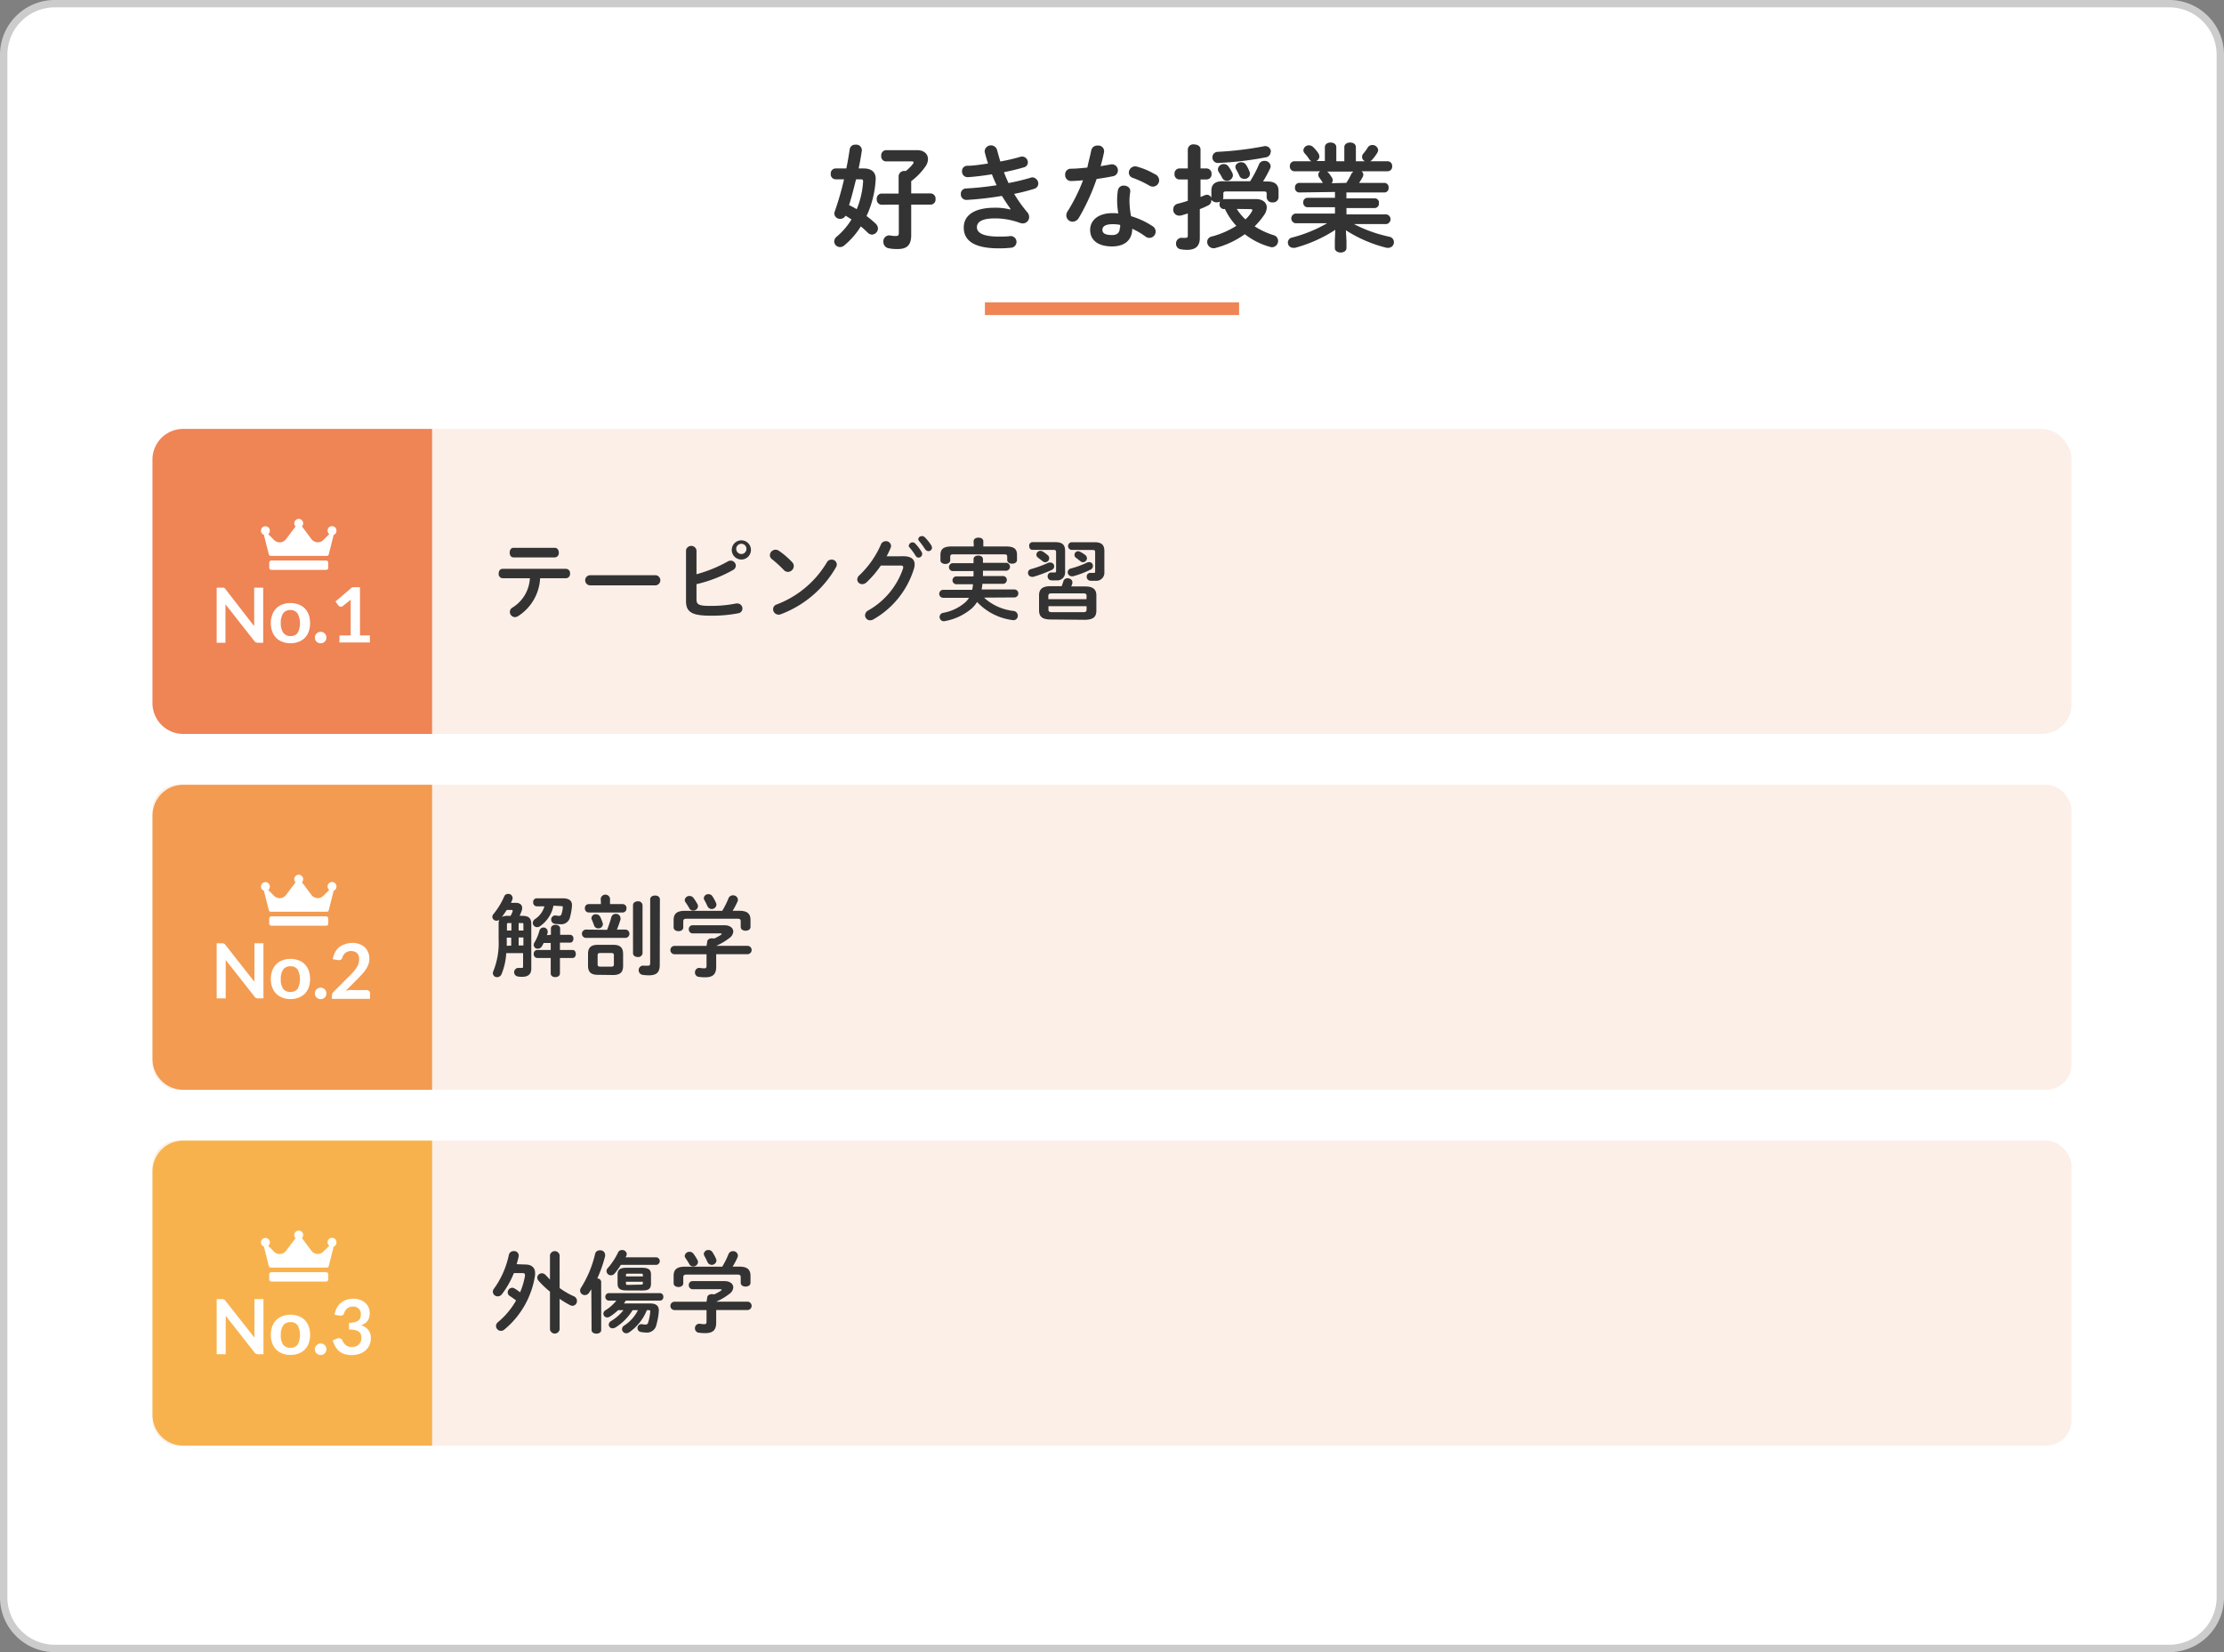 <svg xmlns="http://www.w3.org/2000/svg" viewBox="0 0 350 260"><rect x="0" y="0" width="350" height="260" fill="#808080" stroke="none"/><defs><style>.cls-1{fill:#fff;}.cls-2{fill:#ccc;}.cls-3{fill:#333;}.cls-4{fill:#ef8455;}.cls-5{fill:#fcefe8;}.cls-6{fill:#f39b51;}.cls-7{fill:#f8b24d;}</style></defs><g id="レイヤー_2" data-name="レイヤー 2"><g id="レイヤー_1-2" data-name="レイヤー 1"><rect class="cls-1" x="0.58" y="0.58" width="348.84" height="258.84" rx="8.04"/><path class="cls-2" d="M341.38,1.16a7.47,7.47,0,0,1,7.46,7.46V251.38a7.47,7.47,0,0,1-7.46,7.46H8.62a7.47,7.47,0,0,1-7.46-7.46V8.62A7.47,7.47,0,0,1,8.62,1.16H341.38m0-1.16H8.62A8.62,8.62,0,0,0,0,8.62V251.38A8.62,8.62,0,0,0,8.62,260H341.38a8.62,8.62,0,0,0,8.62-8.62V8.62A8.62,8.62,0,0,0,341.38,0Z"/><path class="cls-3" d="M135.92,26.51c1.37,0,2,.72,1.88,1.88A15.58,15.58,0,0,1,136.37,34a14.5,14.5,0,0,1,1.44,1.2,1.09,1.09,0,0,1,.36.78,1,1,0,0,1-.93.94,1,1,0,0,1-.67-.29,14,14,0,0,0-1.1-1,12.32,12.32,0,0,1-2.61,3,1,1,0,0,1-.66.25.91.91,0,0,1-.92-.9,1,1,0,0,1,.39-.73A11.18,11.18,0,0,0,134,34.54c-.31-.21-.61-.41-.94-.59a.91.91,0,0,1-.83.49.89.89,0,0,1-.93-.8,1.11,1.11,0,0,1,.05-.3,48,48,0,0,0,1.48-5.12h-1.33a.78.78,0,0,1-.76-.86.77.77,0,0,1,.74-.85h1.71c.21-1,.38-2,.54-3.06a.84.84,0,0,1,.9-.68.88.88,0,0,1,1,.95c-.14.92-.3,1.86-.5,2.79Zm-1.2,1.71c-.34,1.36-.67,2.72-1.1,4.06.41.19.81.41,1.21.64a13.73,13.73,0,0,0,1-4.32c0-.3-.07-.38-.38-.38Zm4,4a.8.8,0,0,1-.74-.88.79.79,0,0,1,.74-.88h2.7V27.7a.87.87,0,0,1,1-.79h.13a6,6,0,0,0,1.13-1.13.45.45,0,0,0,.09-.24c0-.09-.1-.14-.28-.14h-4.07a.78.78,0,0,1-.74-.87.81.81,0,0,1,.74-.9h4.91c1.08,0,1.71.6,1.71,1.41a2,2,0,0,1-.38,1.13,10,10,0,0,1-2.26,2.34v1.93h3.07a.8.8,0,0,1,.76.88.79.79,0,0,1-.76.88H143.4V37c0,1.63-.72,2.19-2.13,2.19a6.48,6.48,0,0,1-1.42-.12,1,1,0,0,1-.83-1,.93.93,0,0,1,1.15-1,4.36,4.36,0,0,0,.81.07c.35,0,.47-.11.47-.45V32.2Z"/><path class="cls-3" d="M159,32.83c-.4-.55-.86-1.26-1.33-2a50.84,50.84,0,0,1-5.53.63.87.87,0,0,1-.93-.92.83.83,0,0,1,.82-.88,47,47,0,0,0,4.81-.51c-.27-.57-.52-1.15-.74-1.72-1.33.21-2.64.38-3.78.45a.87.87,0,0,1-.92-.92.81.81,0,0,1,.78-.87c1,0,2.14-.18,3.31-.36-.2-.61-.38-1.22-.52-1.81a1.09,1.09,0,0,1,0-.24,1,1,0,0,1,1.93-.12c.16.61.34,1.24.52,1.85a28.47,28.47,0,0,0,3.12-.72.86.86,0,0,1,.32-.05.91.91,0,0,1,.9.91.79.79,0,0,1-.61.78c-.9.27-2,.54-3.15.77.21.58.46,1.15.72,1.71a35.55,35.55,0,0,0,3.47-.84.83.83,0,0,1,.29-.06,1,1,0,0,1,.92,1,.86.86,0,0,1-.67.81,27.89,27.89,0,0,1-3.13.79,22.44,22.44,0,0,0,2.09,2.92,1.07,1.07,0,0,1,.27.73,1,1,0,0,1-1,1,1.62,1.62,0,0,1-.47-.09,11.28,11.28,0,0,0-3.91-.7c-2.21,0-2.84.64-2.84,1.4s.77,1.46,3.4,1.46c.74,0,1.24,0,1.78-.07a.92.92,0,1,1,.16,1.83,16.8,16.8,0,0,1-1.92.09c-3.8,0-5.49-1.18-5.49-3.27,0-1.86,1.55-3.12,4.89-3.12a9.18,9.18,0,0,1,2.45.29Z"/><path class="cls-3" d="M171.73,23.69a.94.94,0,0,1,1-.78.9.9,0,0,1,1,1.12c-.14.68-.32,1.4-.52,2.12l1.58-.27a.94.94,0,0,1,1.14.94.93.93,0,0,1-.81.92c-.78.16-1.66.3-2.54.43a33.65,33.65,0,0,1-2.77,6.07,1.2,1.2,0,0,1-1,.65,1,1,0,0,1-1-1,1.08,1.08,0,0,1,.2-.63,27.19,27.19,0,0,0,2.43-4.89c-.67.07-1.32.1-1.87.12a.92.92,0,0,1-.94-1,.88.88,0,0,1,.86-.94c.82,0,1.72-.09,2.63-.18C171.29,25.51,171.55,24.59,171.73,23.69ZM175,38.78c-2.14,0-3.44-.94-3.44-2.61,0-1.45,1.22-2.63,3.53-2.63a7.18,7.18,0,0,1,.9.05,12.58,12.58,0,0,1-.18-1.91,9.74,9.74,0,0,1,.12-1.74.89.89,0,0,1,.94-.73c.54,0,1.08.35,1,1a8.25,8.25,0,0,0-.12,1.47,13.33,13.33,0,0,0,.25,2.34,12.79,12.79,0,0,1,3.38,1.57,1,1,0,0,1,.49.85,1,1,0,0,1-1,1,1.11,1.11,0,0,1-.61-.22A11.07,11.07,0,0,0,178.19,36C178.15,38.06,176.68,38.78,175,38.78Zm1.28-2.94a3.31,3.31,0,0,0,0-.45,6.65,6.65,0,0,0-1.14-.11c-1.26,0-1.65.4-1.65.89s.36.82,1.53.82C175.78,37,176.23,36.63,176.23,35.84Zm5.54-8.41a1.11,1.11,0,0,1,.6.94,1,1,0,0,1-1,1,1.12,1.12,0,0,1-.54-.16A16.22,16.22,0,0,0,178.3,28a.88.88,0,0,1-.65-.82,1,1,0,0,1,1-1,1.16,1.16,0,0,1,.34.06A11.43,11.43,0,0,1,181.77,27.43Z"/><path class="cls-3" d="M192.61,32.91a.73.73,0,0,1-.69-.8,1,1,0,0,1,.09-.39,1.07,1.07,0,0,1-.54.12,1,1,0,0,1-.84-.41.61.61,0,0,1,0,.14.81.81,0,0,1-.46.74,13.79,13.79,0,0,1-1.35.6v4.55c0,1.23-.63,1.86-2,1.86a6.37,6.37,0,0,1-1-.09.85.85,0,0,1-.74-.89.88.88,0,0,1,1-.91,2.63,2.63,0,0,0,.49,0c.27,0,.36-.09.36-.38V33.59c-.4.13-.78.25-1.14.34a1.26,1.26,0,0,1-.27,0,.92.92,0,0,1-.88-1,.88.88,0,0,1,.68-.86c.51-.13,1.07-.29,1.61-.47V28.24h-1.37a.78.78,0,0,1-.72-.86.79.79,0,0,1,.72-.87h1.37v-3a.85.85,0,0,1,1-.78c.49,0,1,.26,1,.78v3h1a.79.79,0,0,1,.73.87.78.78,0,0,1-.73.86h-1V31l.66-.27a.79.79,0,0,1,.34-.08.78.78,0,0,1,.71.47V30c0-.92.5-1.48,1.78-1.48h4.32a17.4,17.4,0,0,0,1.4-2.68.88.88,0,0,1,.83-.52.92.92,0,0,1,1,.83.84.84,0,0,1-.11.41,20.81,20.81,0,0,1-1.09,2h.66c1.35,0,1.78.6,1.78,1.5v1a.84.84,0,0,1-.93.79.85.85,0,0,1-.94-.79v-.54c0-.34-.09-.39-.5-.39h-5.82c-.41,0-.5.05-.5.39v.54a.67.67,0,0,1-.07.33.54.54,0,0,1,.27-.06h4.91c1.1,0,1.73.56,1.73,1.33a2.21,2.21,0,0,1-.41,1.16,12.24,12.24,0,0,1-1.5,1.8A12.41,12.41,0,0,0,200.4,37a.94.94,0,0,1,.74.91,1,1,0,0,1-.93,1,.87.87,0,0,1-.31-.05,11.44,11.44,0,0,1-4-2,14.09,14.09,0,0,1-4.75,2.2,1.27,1.27,0,0,1-.26,0,1,1,0,0,1-.91-1,.86.86,0,0,1,.73-.84,13.89,13.89,0,0,0,3.86-1.68,10.06,10.06,0,0,1-1.8-2.66Zm7.36-9a.87.87,0,0,1-.76.85,51.21,51.21,0,0,1-7.41.88.87.87,0,0,1-1-.88.86.86,0,0,1,.87-.87,51.51,51.51,0,0,0,7.18-.86A.89.89,0,0,1,200,23.94Zm-8.3,2.7a.9.9,0,0,1,.94-.79.88.88,0,0,1,.73.39,7.74,7.74,0,0,1,.6,1,1.21,1.21,0,0,1,.09.39.92.92,0,0,1-.94.85.83.83,0,0,1-.77-.5,8.9,8.9,0,0,0-.51-.87A.71.71,0,0,1,191.67,26.64Zm2.75-.36c0-.41.46-.72.91-.72a.92.92,0,0,1,.77.41,5.37,5.37,0,0,1,.54,1.07.81.81,0,0,1-.85,1.13.77.77,0,0,1-.75-.49,8.81,8.81,0,0,0-.51-1A.79.79,0,0,1,194.42,26.28Zm.22,6.63A8.14,8.14,0,0,0,196,34.53,5.36,5.36,0,0,0,197,33.3a.56.56,0,0,0,.09-.21c0-.13-.11-.18-.33-.18Z"/><path class="cls-3" d="M204.45,30.29a.68.68,0,0,1-.65-.75.69.69,0,0,1,.65-.76h3.71l0-.05c-.18-.27-.34-.52-.52-.76a.73.73,0,0,1-.18-.47.66.66,0,0,1,.32-.55h-4.12a.73.73,0,0,1-.67-.8.72.72,0,0,1,.67-.77h2.74A.94.94,0,0,1,206,25a6.6,6.6,0,0,0-.69-.88.74.74,0,0,1-.19-.47.85.85,0,0,1,.88-.78.94.94,0,0,1,.67.29,5.35,5.35,0,0,1,.75.88,1.08,1.08,0,0,1,.22.6.82.82,0,0,1-.49.7h1.35V23.17c0-.51.45-.74.9-.74s.9.23.9.74v2.21h1.26V23.17c0-.51.45-.74.92-.74s.9.23.9.74v2.21h1.44a.77.77,0,0,1-.47-.68.84.84,0,0,1,.2-.53,6.13,6.13,0,0,0,.67-.91.85.85,0,0,1,.75-.44.9.9,0,0,1,.92.8.93.93,0,0,1-.14.43,7.13,7.13,0,0,1-.83,1.11,1,1,0,0,1-.29.22h2.77a.71.71,0,0,1,.69.77.72.72,0,0,1-.69.8h-4.15a.63.63,0,0,1,.3.54.72.72,0,0,1-.11.38,9.52,9.52,0,0,1-.55.91h4a.68.68,0,0,1,.64.76.67.67,0,0,1-.64.75h-6v.92h4.47A.66.66,0,0,1,217,32a.67.67,0,0,1-.63.74h-4.47v1h6.29a.77.77,0,0,1,0,1.52h-5.12a21.93,21.93,0,0,0,5.6,2,.88.88,0,0,1-.14,1.74l-.3,0a21.19,21.19,0,0,1-6.42-2.76l.09,1.71v1.08c0,.47-.45.71-.91.71s-.92-.24-.92-.71V37.8l.07-1.63A22,22,0,0,1,203.8,39a1.67,1.67,0,0,1-.29,0,.82.82,0,0,1-.83-.83.8.8,0,0,1,.67-.79,22,22,0,0,0,5.51-2.25h-5a.77.77,0,0,1,0-1.52h6.23v-1h-4.36a.68.68,0,0,1-.63-.74.67.67,0,0,1,.63-.74h4.36v-.92Zm7.42-1.51a10.2,10.2,0,0,0,.81-1.44A1.07,1.07,0,0,1,213,27h-4.16a.62.62,0,0,1,.18.14,6.27,6.27,0,0,1,.6.83.76.76,0,0,1,.12.41.67.67,0,0,1-.18.45Z"/><rect class="cls-4" x="155" y="47.58" width="40" height="2"/><rect class="cls-5" x="24" y="67.5" width="302" height="48" rx="4.62"/><path class="cls-3" d="M85,91A7.5,7.5,0,0,1,81.47,97a1,1,0,0,1-.44.12.82.82,0,0,1-.79-.82.78.78,0,0,1,.42-.69A5.77,5.77,0,0,0,83.39,91h-4.3a.66.66,0,0,1-.61-.74c0-.38.2-.74.61-.74h10a.66.66,0,0,1,.62.74.67.67,0,0,1-.62.74Zm2.33-4.79c.4,0,.61.38.61.76a.67.67,0,0,1-.61.75H80.81c-.41,0-.6-.37-.6-.75s.19-.76.6-.76Z"/><path class="cls-3" d="M103.12,90.52a.8.8,0,0,1,0,1.6H92.89a.8.8,0,0,1,0-1.6Z"/><path class="cls-3" d="M109.61,90.37a21.46,21.46,0,0,0,4.9-2,.91.91,0,0,1,.48-.14.81.81,0,0,1,.81.8.8.8,0,0,1-.45.68,21.63,21.63,0,0,1-5.74,2.22v2.42c0,.8.43,1,2.11,1a19.72,19.72,0,0,0,4.12-.38,1.52,1.52,0,0,1,.21,0,.79.79,0,0,1,.79.8.75.75,0,0,1-.65.74,21.59,21.59,0,0,1-4.38.38c-2.92,0-3.85-.56-3.85-2.3v-8a.84.84,0,0,1,1.65,0Zm8.56-4a1.51,1.51,0,1,1-3,0,1.51,1.51,0,0,1,3,0Zm-.7,0a.79.79,0,0,0-.8-.79.8.8,0,0,0-.81.79.82.82,0,0,0,.81.82A.81.81,0,0,0,117.47,86.33Z"/><path class="cls-3" d="M124.67,88.48a.82.82,0,0,1,.25.6A.94.94,0,0,1,124,90a.86.86,0,0,1-.63-.28A20.51,20.51,0,0,0,121.49,88a.77.77,0,0,1-.33-.63.9.9,0,0,1,.89-.86,1,1,0,0,1,.56.19A12.23,12.23,0,0,1,124.67,88.48Zm6.17-.41a.78.78,0,0,1,.71,1.22,16.81,16.81,0,0,1-8.66,7.37,1.09,1.09,0,0,1-.37.07.86.86,0,0,1-.85-.86.77.77,0,0,1,.55-.74,15.6,15.6,0,0,0,7.9-6.62A.81.81,0,0,1,130.84,88.07Z"/><path class="cls-3" d="M142.19,87.54c1.16,0,1.75.45,1.75,1.29a2.36,2.36,0,0,1-.13.74,13.82,13.82,0,0,1-6.41,7.93,1.09,1.09,0,0,1-.46.12.79.79,0,0,1-.8-.79.89.89,0,0,1,.49-.76,12,12,0,0,0,5.5-6.65.51.51,0,0,0,0-.2c0-.15-.11-.22-.37-.22l-3.14,0a15.58,15.58,0,0,1-2.28,2.67,1,1,0,0,1-.65.26.76.76,0,0,1-.78-.74.94.94,0,0,1,.35-.67,14.85,14.85,0,0,0,3.37-4.82.82.82,0,0,1,.77-.53.79.79,0,0,1,.83.74,1,1,0,0,1-.07.32,14.31,14.31,0,0,1-.63,1.32Zm.84-1.68a.58.58,0,0,1,1-.32,7,7,0,0,1,1,1.31.63.63,0,0,1,.1.34.58.58,0,0,1-.58.56.53.53,0,0,1-.47-.31,10,10,0,0,0-.93-1.27A.49.49,0,0,1,143,85.86Zm1.48-1a.55.55,0,0,1,.58-.49.64.64,0,0,1,.46.19,7.45,7.45,0,0,1,1,1.25.79.79,0,0,1,.12.38.54.54,0,0,1-.56.54.64.64,0,0,1-.52-.3,14.68,14.68,0,0,0-.92-1.26A.52.52,0,0,1,144.51,84.88Z"/><path class="cls-3" d="M154.86,94.05a8.19,8.19,0,0,0,4.61,2.09.76.76,0,0,1,.71.76.69.69,0,0,1-.85.68,9.23,9.23,0,0,1-5.56-2.84,5.08,5.08,0,0,1-.83,1,8.93,8.93,0,0,1-4.23,2,.66.66,0,0,1-.84-.65.66.66,0,0,1,.59-.65,7.18,7.18,0,0,0,3.47-1.67,3.38,3.38,0,0,0,.57-.69h-4.06a.63.63,0,0,1,0-1.26H153a8.89,8.89,0,0,0,.13-.88h-2.69a.62.62,0,0,1,0-1.23h2.77c0-.28,0-.56,0-.84h-3.35a.63.63,0,0,1,0-1.24h3.35V88c0-.39.37-.57.74-.57s.74.18.74.57v.57h3.74a.63.63,0,0,1,0,1.24h-3.74c0,.28,0,.56,0,.84h3.22a.62.62,0,0,1,0,1.23h-3.31c0,.29-.07.59-.11.88h5.14a.63.63,0,0,1,0,1.26Zm-1.64-8.86c0-.4.38-.58.77-.58s.76.18.76.58V86h3.6c1.27,0,1.7.42,1.7,1.32v.81c0,.38-.37.58-.77.58s-.77-.2-.77-.58v-.53c0-.25-.11-.36-.44-.36H150c-.35,0-.46.11-.46.36v.58c0,.37-.38.57-.77.57s-.77-.2-.77-.57v-.83c0-.9.44-1.35,1.72-1.35h3.53Z"/><path class="cls-3" d="M165.33,88.53a.58.58,0,0,1,.57.59.6.6,0,0,1-.36.56,21.47,21.47,0,0,1-2.93,1.1.75.75,0,0,1-.21,0,.63.63,0,0,1-.62-.64.59.59,0,0,1,.48-.58,19.17,19.17,0,0,0,2.73-1A.94.94,0,0,1,165.33,88.53Zm-2.85-2c-.35,0-.51-.3-.51-.61a.53.53,0,0,1,.51-.6h3.58c1.15,0,1.56.42,1.56,1.41V90a1.24,1.24,0,0,1-1.41,1.33,5.69,5.69,0,0,1-.77,0,.61.61,0,0,1-.57-.62.58.58,0,0,1,.64-.62,2.67,2.67,0,0,0,.42,0c.2,0,.27,0,.27-.26V86.89c0-.25-.09-.35-.38-.35Zm2.39.82a.63.63,0,0,1-.37,1.13.6.6,0,0,1-.39-.14l-.76-.59a.57.57,0,0,1-.25-.46.63.63,0,0,1,.65-.6.72.72,0,0,1,.35.1A5.8,5.8,0,0,1,164.87,87.36Zm.46,10.14c-1.25,0-1.81-.42-1.81-1.44V93.69c0-1,.56-1.44,1.81-1.44h1.75c.1-.27.2-.54.28-.82A.67.67,0,0,1,168,91c.38,0,.76.24.76.6a.46.46,0,0,1,0,.2c-.06.18-.11.33-.17.49h2.15c1.24,0,1.8.42,1.8,1.44v2.37c0,1.19-.75,1.41-1.8,1.44ZM171,93.8c0-.31-.11-.42-.56-.42h-4.9c-.45,0-.56.11-.56.42v.49h6Zm-.56,2.54c.45,0,.56-.12.56-.42V95.4h-6v.52c0,.39.22.4.56.42Zm1-7.88a.58.58,0,0,1,.56.61.61.61,0,0,1-.35.56,15.27,15.27,0,0,1-2.78,1.06.76.76,0,0,1-.21,0,.64.64,0,0,1-.63-.65.62.62,0,0,1,.51-.58,14.33,14.33,0,0,0,2.56-.94A.82.82,0,0,1,171.44,88.46Zm-2.82-1.92a.61.61,0,0,1,0-1.21h3.61c1.15,0,1.57.42,1.57,1.41v3.32a1.26,1.26,0,0,1-1.44,1.33,5.69,5.69,0,0,1-.77,0,.61.61,0,0,1-.57-.62.57.57,0,0,1,.64-.61l.43,0c.19,0,.26,0,.26-.26v-3c0-.25-.09-.35-.38-.35Zm2.17.8a.7.7,0,0,1,.27.51.65.65,0,0,1-.63.63.58.58,0,0,1-.38-.14c-.28-.23-.53-.42-.76-.59a.57.57,0,0,1,.37-1,.72.72,0,0,1,.35.1A5,5,0,0,1,170.79,87.34Z"/><rect class="cls-5" x="24" y="123.5" width="302" height="48" rx="3.96"/><path class="cls-3" d="M82.2,144.13c1,0,1.41.36,1.41,1.3v7c0,.91-.53,1.29-1.39,1.29a3.68,3.68,0,0,1-.79-.06.68.68,0,0,1,.14-1.34,3.15,3.15,0,0,0,.53,0c.15,0,.22,0,.22-.24V150H79.67a10.14,10.14,0,0,1-.74,3.3.76.76,0,0,1-.68.48.65.65,0,0,1-.69-.62.88.88,0,0,1,.08-.33,11.88,11.88,0,0,0,.83-5v-2.42a1.6,1.6,0,0,1,.11-.66.73.73,0,0,1-.43.14.64.64,0,0,1-.67-.59.7.7,0,0,1,.21-.49,11.43,11.43,0,0,0,1.66-2.74.62.62,0,0,1,.61-.39.64.64,0,0,1,.7.57.74.74,0,0,1,0,.24c-.07.19-.16.39-.25.59h.77c.72,0,1,.39,1,.84a1,1,0,0,1-.06.33,4.87,4.87,0,0,1-.35.86Zm-1.85,0a4.16,4.16,0,0,0,.33-.73c0-.14,0-.2-.19-.2h-.74c-.24.38-.5.75-.76,1.1a2,2,0,0,1,.9-.17Zm.1,4.69v-1.26h-.7V148c0,.28,0,.56,0,.84ZM80,145.26c-.18,0-.22.06-.22.27v.91h.7v-1.18Zm2.37.27c0-.21,0-.27-.23-.27h-.52v1.18h.75Zm0,2h-.75v1.26h.75Zm4.73-5A5.15,5.15,0,0,1,85,145.75a.78.78,0,0,1-.47.16.67.67,0,0,1-.68-.66.75.75,0,0,1,.36-.62,3.56,3.56,0,0,0,1.47-2H84.45a.58.58,0,0,1-.54-.63.56.56,0,0,1,.54-.63h4.12c1.09,0,1.5.46,1.44,1.21a8.66,8.66,0,0,1-.29,1.69,1.41,1.41,0,0,1-1.6,1.17,5.59,5.59,0,0,1-.77-.05.67.67,0,0,1-.61-.68.64.64,0,0,1,.77-.63,3.77,3.77,0,0,0,.47.05.35.35,0,0,0,.38-.28,4.13,4.13,0,0,0,.21-1c0-.22,0-.26-.39-.26Zm-.4,4.58v-1c0-.37.36-.57.72-.57s.73.2.73.57v1h1.59a.55.55,0,0,1,.5.61c0,.31-.17.62-.5.62H88.12v1.16h2c.33,0,.5.31.5.63s-.17.63-.5.63h-2v2.44c0,.38-.36.57-.73.57s-.72-.19-.72-.57v-2.44H84.52a.58.58,0,0,1-.52-.63.57.57,0,0,1,.52-.63h2.15V148.4H85.56a4.67,4.67,0,0,1-.27.5.74.74,0,0,1-.66.4.61.61,0,0,1-.64-.58.8.8,0,0,1,.14-.43,7.35,7.35,0,0,0,.77-1.85.66.66,0,0,1,1.29.11,1,1,0,0,1,0,.17c0,.15-.08.29-.13.45Z"/><path class="cls-3" d="M95.54,146.33a18.64,18.64,0,0,0,.67-2,.69.69,0,0,1,.69-.51.7.7,0,0,1,.75.67.53.53,0,0,1,0,.21,13.46,13.46,0,0,1-.57,1.59h1.4a.66.66,0,0,1,0,1.31H92.16a.66.66,0,0,1,0-1.31Zm-1-4.92a.74.74,0,0,1,1.46,0v.87h2a.6.6,0,0,1,.59.66.61.61,0,0,1-.59.66H92.64a.61.61,0,0,1-.59-.66.6.6,0,0,1,.59-.66h1.93Zm-.46,12c-1.08,0-1.54-.44-1.54-1.44v-1.84c0-1,.46-1.44,1.54-1.44h2.44c1.07,0,1.54.43,1.54,1.44V152c0,1.07-.52,1.42-1.54,1.44Zm-1-8.94a.65.65,0,0,1,.7-.59.75.75,0,0,1,.7.45,7.18,7.18,0,0,1,.35.87.92.92,0,0,1,.05.25.69.69,0,0,1-.73.65.66.66,0,0,1-.65-.45c-.11-.29-.22-.6-.36-.91A.7.7,0,0,1,93.07,144.49Zm3.13,7.65c.32,0,.4-.11.4-.36v-1.42c0-.25-.08-.36-.4-.36H94.46c-.32,0-.41.11-.41.36v1.42c0,.29.14.35.41.36Zm3.41-9.67c0-.4.38-.61.76-.61a.67.67,0,0,1,.74.61V150a.67.67,0,0,1-.74.61c-.38,0-.76-.21-.76-.61Zm4.21,9.39c0,1.16-.47,1.65-1.73,1.65a6.59,6.59,0,0,1-1-.08.74.74,0,0,1-.59-.72.7.7,0,0,1,.81-.72,5.25,5.25,0,0,0,.66,0c.19,0,.34,0,.34-.43v-10c0-.42.38-.61.77-.61s.76.19.76.61Z"/><path class="cls-3" d="M111.29,148.26c0-.41.38-.6.76-.6a1,1,0,0,1,.33.05,8.53,8.53,0,0,0,1.05-.57c.09-.07.14-.13.14-.17s-.08-.08-.22-.08H109a.61.61,0,0,1-.6-.65.59.59,0,0,1,.6-.63h5c.92,0,1.4.46,1.4,1a1.36,1.36,0,0,1-.6,1,9.75,9.75,0,0,1-2.09,1.24v0h5a.66.66,0,0,1,0,1.31h-5v2c0,1.19-.55,1.64-1.75,1.64a7.4,7.4,0,0,1-1-.07.67.67,0,0,1-.59-.68.69.69,0,0,1,.82-.72,4.11,4.11,0,0,0,.63.06c.29,0,.37-.1.37-.42v-1.8h-5.11a.66.66,0,0,1,0-1.31h5.11Zm2.37-4.92a13.68,13.68,0,0,0,1-2,.72.72,0,0,1,.68-.44.74.74,0,0,1,.79.68.73.73,0,0,1-.07.31,11.5,11.5,0,0,1-.76,1.44h1c1.3,0,1.81.45,1.81,1.46v1.08c0,.41-.38.6-.77.6s-.77-.19-.77-.6v-.83c0-.36-.1-.46-.58-.46h-7.87c-.47,0-.59.1-.59.46v.9c0,.41-.37.6-.75.6s-.77-.19-.77-.6V144.8c0-1,.5-1.46,1.79-1.46Zm-3.9-1.05a.71.71,0,0,1,.09.33.74.74,0,0,1-.76.68.68.68,0,0,1-.64-.42c-.13-.22-.35-.59-.58-.91a.55.55,0,0,1-.11-.34.73.73,0,0,1,.77-.63.76.76,0,0,1,.6.3A8.21,8.21,0,0,1,109.76,142.29Zm2.92-.21a.84.84,0,0,1,.07.32.74.74,0,0,1-1.41.22,10.3,10.3,0,0,0-.47-.94.74.74,0,0,1-.11-.35.69.69,0,0,1,.74-.61.71.71,0,0,1,.63.35A7.68,7.68,0,0,1,112.68,142.08Z"/><rect class="cls-5" x="24" y="179.5" width="302" height="48" rx="3.96"/><path class="cls-3" d="M82.69,199c1,0,1.52.53,1.52,1.33,0,.1,0,.2,0,.3a13.71,13.71,0,0,1-4.84,8.61.84.84,0,0,1-.53.2.78.78,0,0,1-.78-.76.81.81,0,0,1,.33-.63,12.28,12.28,0,0,0,2.83-3.39,10.63,10.63,0,0,0-1-.71.66.66,0,0,1-.32-.56.73.73,0,0,1,.7-.73.6.6,0,0,1,.36.1,7.91,7.91,0,0,1,.89.61,11.89,11.89,0,0,0,.77-2.59c0-.35-.06-.43-.45-.43h-1.3A13.93,13.93,0,0,1,79,203.66a.83.83,0,0,1-.67.35.76.76,0,0,1-.77-.7.82.82,0,0,1,.19-.52,14,14,0,0,0,2.33-5.3.76.76,0,0,1,.78-.6.71.71,0,0,1,.76.86c-.08.39-.2.79-.31,1.2Zm5.38,3.7A12,12,0,0,0,90.31,204a.79.79,0,0,1,.49.73.74.74,0,0,1-.7.77.83.83,0,0,1-.38-.1,15.34,15.34,0,0,1-1.65-1v4.82a.77.77,0,0,1-1.52,0v-5.95a14.6,14.6,0,0,1-1.79-1.71.8.8,0,0,1-.21-.49.72.72,0,0,1,.73-.69.87.87,0,0,1,.64.33l.63.66v-3.83a.77.77,0,0,1,1.52,0Z"/><path class="cls-3" d="M93.06,202.9c-.11.18-.23.35-.34.52a.79.79,0,0,1-.68.39.73.73,0,0,1-.75-.7.93.93,0,0,1,.17-.49,17.15,17.15,0,0,0,2.2-5.32.72.72,0,0,1,.76-.53.73.73,0,0,1,.81.7.76.76,0,0,1,0,.21A20.5,20.5,0,0,1,94,201.19c.32,0,.61.23.61.56v7.57c0,.38-.38.56-.75.56s-.76-.18-.76-.56Zm8.74,3.28a7.76,7.76,0,0,1-2.75,3.47.88.88,0,0,1-.49.17.67.67,0,0,1-.67-.66.7.7,0,0,1,.37-.57,6.12,6.12,0,0,0,2.14-2.41h-.84a8.33,8.33,0,0,1-2.69,2.72,1,1,0,0,1-.46.14.59.59,0,0,1-.61-.58.69.69,0,0,1,.38-.57,7.26,7.26,0,0,0,1.94-1.71h-.84a8.26,8.26,0,0,1-1.28,1,.83.83,0,0,1-.43.15.6.6,0,0,1-.61-.59.65.65,0,0,1,.33-.54A6.82,6.82,0,0,0,97,204.68H95.75a.6.6,0,0,1,0-1.18h8.14a.54.54,0,0,1,.5.59.53.53,0,0,1-.5.59h-5.4c-.09.15-.21.31-.3.45h4.13c1,0,1.41.43,1.36,1.22a10.49,10.49,0,0,1-.37,2.1,1.52,1.52,0,0,1-1.71,1.25,3.81,3.81,0,0,1-.74-.08.62.62,0,0,1,.17-1.23,3.65,3.65,0,0,0,.53.06.4.4,0,0,0,.44-.31,8,8,0,0,0,.33-1.71c0-.2,0-.25-.25-.25Zm1.54-8.31a.6.6,0,0,1,0,1.18H97.71a11.78,11.78,0,0,1-1,1.39.77.77,0,0,1-.56.26.69.69,0,0,1-.7-.66.68.68,0,0,1,.19-.47,10.43,10.43,0,0,0,1.62-2.45.65.65,0,0,1,.63-.4.71.71,0,0,1,.75.63.72.72,0,0,1-.07.27l-.12.25Zm-4.71,5.21c-1.06,0-1.44-.29-1.44-1.09V200.6c0-.79.38-1.09,1.44-1.09H101c1.07,0,1.45.3,1.45,1.09V202c0,1-.61,1.08-1.45,1.09Zm2.54-2.43c0-.16-.06-.21-.24-.21H98.75c-.19,0-.24.05-.24.21v.22h2.66Zm-.24,1.51c.18,0,.24-.06.24-.21v-.24H98.51V202c0,.17.08.21.24.21Z"/><path class="cls-3" d="M111.29,204.26c0-.41.38-.6.76-.6a1,1,0,0,1,.33.05,8.53,8.53,0,0,0,1.05-.57c.09-.07.14-.13.14-.17s-.08-.08-.22-.08H109a.61.61,0,0,1-.6-.65.59.59,0,0,1,.6-.63h5c.92,0,1.4.46,1.4,1a1.36,1.36,0,0,1-.6,1,9.75,9.75,0,0,1-2.09,1.24v0h5a.66.66,0,0,1,0,1.31h-5v2c0,1.19-.55,1.64-1.75,1.64a7.4,7.4,0,0,1-1-.07.67.67,0,0,1-.59-.68.69.69,0,0,1,.82-.72,4.11,4.11,0,0,0,.63.06c.29,0,.37-.1.37-.42v-1.8h-5.11a.66.66,0,0,1,0-1.31h5.11Zm2.37-4.92a13.68,13.68,0,0,0,1-2,.72.72,0,0,1,.68-.44.74.74,0,0,1,.79.68.73.73,0,0,1-.07.31,11.5,11.5,0,0,1-.76,1.44h1c1.3,0,1.81.45,1.81,1.46v1.08c0,.41-.38.6-.77.6s-.77-.19-.77-.6v-.83c0-.36-.1-.46-.58-.46h-7.87c-.47,0-.59.1-.59.46v.9c0,.41-.37.6-.75.6s-.77-.19-.77-.6V200.8c0-1,.5-1.46,1.79-1.46Zm-3.9-1.05a.71.71,0,0,1,.09.33.74.74,0,0,1-.76.68.68.68,0,0,1-.64-.42c-.13-.22-.35-.59-.58-.91a.55.55,0,0,1-.11-.34.73.73,0,0,1,.77-.63.76.76,0,0,1,.6.3A8.21,8.21,0,0,1,109.76,198.29Zm2.92-.21a.84.84,0,0,1,.07.32.74.74,0,0,1-1.41.22,10.3,10.3,0,0,0-.47-.94.74.74,0,0,1-.11-.35.69.69,0,0,1,.74-.61.71.71,0,0,1,.63.35A7.68,7.68,0,0,1,112.68,198.08Z"/><path class="cls-4" d="M28.84,67.5H68a0,0,0,0,1,0,0v48a0,0,0,0,1,0,0H28.84A4.84,4.84,0,0,1,24,110.66V72.34A4.84,4.84,0,0,1,28.84,67.5Z"/><path class="cls-1" d="M52.48,84.2a.28.28,0,0,1,0,.09l-.74,2.94a.31.31,0,0,1-.32.25l-4.4,0h-4.4a.32.32,0,0,1-.32-.25l-.74-2.94a.41.41,0,0,1,0-.11.69.69,0,0,1-.49-.66.7.7,0,0,1,1.4,0,.7.7,0,0,1-.26.54l.92.92a1.26,1.26,0,0,0,.88.37,1.27,1.27,0,0,0,1-.5l1.51-2a.67.67,0,0,1-.21-.49.7.7,0,1,1,1.4,0,.67.67,0,0,1-.19.48h0l1.49,2a1.27,1.27,0,0,0,1,.5,1.22,1.22,0,0,0,.88-.37l.93-.92a.7.7,0,1,1,1.13-.54A.71.71,0,0,1,52.48,84.2Zm-.82,4.35a.34.34,0,0,0-.33-.34H42.71a.34.34,0,0,0-.34.34v.8a.34.34,0,0,0,.34.33h8.62a.33.33,0,0,0,.33-.33Z"/><path class="cls-1" d="M35.12,92.49a.25.25,0,0,1,.13,0l.11.08a.58.58,0,0,1,.12.14L40,98.54a2.93,2.93,0,0,1,0-.41c0-.14,0-.26,0-.38V92.48h1.42v8.67h-.84a.71.71,0,0,1-.31-.06.68.68,0,0,1-.25-.21L35.48,95.1a2.53,2.53,0,0,1,0,.38c0,.13,0,.24,0,.35v5.32H34.1V92.48h1Z"/><path class="cls-1" d="M45.71,94.9a3.62,3.62,0,0,1,1.26.22,2.72,2.72,0,0,1,1,.63,2.91,2.91,0,0,1,.62,1,4.22,4.22,0,0,1,0,2.63,2.87,2.87,0,0,1-.62,1,2.72,2.72,0,0,1-1,.63,3.4,3.4,0,0,1-1.26.22,3.35,3.35,0,0,1-1.25-.22,2.67,2.67,0,0,1-1-.63,2.87,2.87,0,0,1-.62-1,4,4,0,0,1,0-2.63,2.91,2.91,0,0,1,.62-1,2.67,2.67,0,0,1,1-.63A3.56,3.56,0,0,1,45.71,94.9Zm0,5.2a1.3,1.3,0,0,0,1.14-.51,3.29,3.29,0,0,0,0-3A1.28,1.28,0,0,0,45.71,96a1.32,1.32,0,0,0-1.15.52,2.61,2.61,0,0,0-.37,1.52,2.52,2.52,0,0,0,.37,1.5A1.32,1.32,0,0,0,45.71,100.1Z"/><path class="cls-1" d="M49.56,100.34a1.09,1.09,0,0,1,.06-.36.8.8,0,0,1,.2-.28,1,1,0,0,1,.29-.2.94.94,0,0,1,.71,0,1,1,0,0,1,.29.2.92.92,0,0,1,.19.28,1,1,0,0,1,0,.72,1.07,1.07,0,0,1-.19.28,1,1,0,0,1-.29.19.94.94,0,0,1-.71,0,1,1,0,0,1-.29-.19.9.9,0,0,1-.2-.28A1.09,1.09,0,0,1,49.56,100.34Z"/><path class="cls-1" d="M53.43,100h1.76V95c0-.2,0-.41,0-.62l-1.25,1a.33.33,0,0,1-.16.09.45.45,0,0,1-.16,0,.43.43,0,0,1-.22-.06.4.4,0,0,1-.14-.11l-.47-.64,2.64-2.25h1.22V100h1.56v1.11h-4.8Z"/><path class="cls-6" d="M28.84,123.5H68a0,0,0,0,1,0,0v48a0,0,0,0,1,0,0H28.84A4.84,4.84,0,0,1,24,166.66V128.34A4.84,4.84,0,0,1,28.84,123.5Z"/><path class="cls-1" d="M52.48,140.2a.28.28,0,0,1,0,.09l-.74,2.94a.31.31,0,0,1-.32.25l-4.4,0h-4.4a.32.32,0,0,1-.32-.25l-.74-2.94a.41.41,0,0,1,0-.11.69.69,0,0,1-.49-.66.7.7,0,1,1,1.4,0,.7.7,0,0,1-.26.54l.92.92a1.26,1.26,0,0,0,.88.37,1.27,1.27,0,0,0,1-.5l1.51-2a.67.67,0,0,1-.21-.49.7.7,0,1,1,1.4,0,.67.67,0,0,1-.19.48h0l1.49,2a1.27,1.27,0,0,0,1,.5,1.22,1.22,0,0,0,.88-.37l.93-.92a.7.7,0,1,1,1.13-.54A.71.71,0,0,1,52.48,140.2Zm-.82,4.35a.34.34,0,0,0-.33-.34H42.71a.34.34,0,0,0-.34.34v.8a.34.34,0,0,0,.34.33h8.62a.33.33,0,0,0,.33-.33Z"/><path class="cls-1" d="M35.12,148.49a.25.25,0,0,1,.13,0l.11.08a.58.58,0,0,1,.12.14l4.56,5.8a2.93,2.93,0,0,1,0-.41c0-.14,0-.26,0-.38v-5.27h1.42v8.67h-.84a.71.71,0,0,1-.31-.06.68.68,0,0,1-.25-.21l-4.54-5.78a2.53,2.53,0,0,1,0,.38c0,.13,0,.24,0,.35v5.32H34.1v-8.67h1Z"/><path class="cls-1" d="M45.71,150.9a3.62,3.62,0,0,1,1.26.22,2.72,2.72,0,0,1,1,.63,2.91,2.91,0,0,1,.62,1,4.22,4.22,0,0,1,0,2.63,2.87,2.87,0,0,1-.62,1,2.72,2.72,0,0,1-1,.63,3.4,3.4,0,0,1-1.26.22,3.35,3.35,0,0,1-1.25-.22,2.67,2.67,0,0,1-1-.63,2.87,2.87,0,0,1-.62-1,4,4,0,0,1,0-2.63,2.91,2.91,0,0,1,.62-1,2.67,2.67,0,0,1,1-.63A3.56,3.56,0,0,1,45.71,150.9Zm0,5.2a1.3,1.3,0,0,0,1.14-.51,3.29,3.29,0,0,0,0-3,1.28,1.28,0,0,0-1.14-.52,1.32,1.32,0,0,0-1.15.52,2.61,2.61,0,0,0-.37,1.52,2.52,2.52,0,0,0,.37,1.5A1.32,1.32,0,0,0,45.71,156.1Z"/><path class="cls-1" d="M49.56,156.34a1.09,1.09,0,0,1,.06-.36.8.8,0,0,1,.2-.28,1,1,0,0,1,.29-.2.94.94,0,0,1,.71,0,1,1,0,0,1,.29.2.92.92,0,0,1,.19.28,1,1,0,0,1,0,.72,1.07,1.07,0,0,1-.19.28,1,1,0,0,1-.29.19.94.94,0,0,1-.71,0,1,1,0,0,1-.29-.19.9.9,0,0,1-.2-.28A1.09,1.09,0,0,1,49.56,156.34Z"/><path class="cls-1" d="M55.43,148.38a3.21,3.21,0,0,1,1.1.18,2.48,2.48,0,0,1,.85.5,2.26,2.26,0,0,1,.55.78,2.53,2.53,0,0,1,.2,1,2.81,2.81,0,0,1-.14.89,4,4,0,0,1-.38.78,5.28,5.28,0,0,1-.55.72l-.67.71-2,2a3.9,3.9,0,0,1,.57-.13,3.27,3.27,0,0,1,.53,0h2.22a.52.52,0,0,1,.38.14.45.45,0,0,1,.14.36v.88h-6v-.49a.89.89,0,0,1,.06-.31,1,1,0,0,1,.2-.3l2.64-2.64c.22-.22.42-.44.59-.64a5.43,5.43,0,0,0,.44-.61,2.53,2.53,0,0,0,.27-.61,2.27,2.27,0,0,0,.09-.65,1.55,1.55,0,0,0-.09-.55,1,1,0,0,0-.66-.64,1.6,1.6,0,0,0-.51-.08,1.38,1.38,0,0,0-.88.27,1.46,1.46,0,0,0-.49.73.58.58,0,0,1-.19.32.55.55,0,0,1-.34.1.71.71,0,0,1-.2,0l-.78-.13a3.31,3.31,0,0,1,.35-1.1,2.78,2.78,0,0,1,.64-.79,2.81,2.81,0,0,1,.89-.47A3.76,3.76,0,0,1,55.43,148.38Z"/><path class="cls-7" d="M28.84,179.5H68a0,0,0,0,1,0,0v48a0,0,0,0,1,0,0H28.84A4.84,4.84,0,0,1,24,222.66V184.34A4.84,4.84,0,0,1,28.84,179.5Z"/><path class="cls-1" d="M52.48,196.2a.28.28,0,0,1,0,.09l-.74,2.94a.31.31,0,0,1-.32.25l-4.4,0h-4.4a.32.32,0,0,1-.32-.25l-.74-2.94a.41.41,0,0,1,0-.11.69.69,0,0,1-.49-.66.7.7,0,1,1,1.4,0,.7.7,0,0,1-.26.54l.92.92a1.26,1.26,0,0,0,.88.37,1.27,1.27,0,0,0,1-.5l1.51-2a.67.67,0,0,1-.21-.49.7.7,0,0,1,1.4,0,.67.67,0,0,1-.19.48h0l1.49,2a1.27,1.27,0,0,0,1,.5,1.22,1.22,0,0,0,.88-.37l.93-.92a.7.7,0,1,1,1.13-.54A.71.71,0,0,1,52.48,196.2Zm-.82,4.35a.34.34,0,0,0-.33-.34H42.71a.34.34,0,0,0-.34.34v.8a.34.34,0,0,0,.34.33h8.62a.33.33,0,0,0,.33-.33Z"/><path class="cls-1" d="M35.12,204.49a.25.25,0,0,1,.13,0l.11.08a.58.58,0,0,1,.12.14l4.56,5.8a2.93,2.93,0,0,1,0-.41c0-.14,0-.26,0-.38v-5.27h1.42v8.67h-.84a.71.71,0,0,1-.31-.06.68.68,0,0,1-.25-.21l-4.54-5.78a2.53,2.53,0,0,1,0,.38c0,.13,0,.24,0,.35v5.32H34.1v-8.67h1Z"/><path class="cls-1" d="M45.71,206.9a3.62,3.62,0,0,1,1.26.22,2.72,2.72,0,0,1,1,.63,2.91,2.91,0,0,1,.62,1,4.22,4.22,0,0,1,0,2.63,2.87,2.87,0,0,1-.62,1,2.72,2.72,0,0,1-1,.63,3.4,3.4,0,0,1-1.26.22,3.35,3.35,0,0,1-1.25-.22,2.67,2.67,0,0,1-1-.63,2.87,2.87,0,0,1-.62-1,4,4,0,0,1,0-2.63,2.91,2.91,0,0,1,.62-1,2.67,2.67,0,0,1,1-.63A3.56,3.56,0,0,1,45.71,206.9Zm0,5.2a1.3,1.3,0,0,0,1.14-.51,3.29,3.29,0,0,0,0-3,1.28,1.28,0,0,0-1.14-.52,1.32,1.32,0,0,0-1.15.52,2.61,2.61,0,0,0-.37,1.52,2.52,2.52,0,0,0,.37,1.5A1.32,1.32,0,0,0,45.71,212.1Z"/><path class="cls-1" d="M49.56,212.34a1.09,1.09,0,0,1,.06-.36.8.8,0,0,1,.2-.28,1,1,0,0,1,.29-.2.94.94,0,0,1,.71,0,1,1,0,0,1,.29.2.92.92,0,0,1,.19.28,1,1,0,0,1,0,.72,1.07,1.07,0,0,1-.19.28,1,1,0,0,1-.29.19.94.94,0,0,1-.71,0,1,1,0,0,1-.29-.19.9.9,0,0,1-.2-.28A1.09,1.09,0,0,1,49.56,212.34Z"/><path class="cls-1" d="M55.57,204.38a3.31,3.31,0,0,1,1.08.17,2.51,2.51,0,0,1,.83.48,2.08,2.08,0,0,1,.7,1.59,2.65,2.65,0,0,1-.09.73,1.66,1.66,0,0,1-.27.55,1.6,1.6,0,0,1-.43.39,2.39,2.39,0,0,1-.58.27,2.3,2.3,0,0,1,1.16.75,2,2,0,0,1,.39,1.27,2.66,2.66,0,0,1-.24,1.15,2.43,2.43,0,0,1-.65.83,2.82,2.82,0,0,1-.95.52,3.77,3.77,0,0,1-1.13.17,3.84,3.84,0,0,1-1.14-.15,2.54,2.54,0,0,1-.85-.44,2.84,2.84,0,0,1-.61-.72,5,5,0,0,1-.43-1l.65-.27a.83.83,0,0,1,.34-.07.51.51,0,0,1,.28.07.39.39,0,0,1,.19.19,3.38,3.38,0,0,0,.24.41,1.34,1.34,0,0,0,.31.36,1.29,1.29,0,0,0,.42.26,1.47,1.47,0,0,0,.58.1,1.69,1.69,0,0,0,.66-.12,1.45,1.45,0,0,0,.47-.32,1.22,1.22,0,0,0,.28-.44,1.43,1.43,0,0,0,.1-.49,2.47,2.47,0,0,0-.07-.57.81.81,0,0,0-.28-.43,1.53,1.53,0,0,0-.6-.29,4.77,4.77,0,0,0-1-.1v-1.06a3.29,3.29,0,0,0,.9-.1,1.64,1.64,0,0,0,.58-.26.89.89,0,0,0,.29-.41,1.51,1.51,0,0,0,.09-.53,1.22,1.22,0,0,0-.34-.93,1.24,1.24,0,0,0-.92-.32,1.32,1.32,0,0,0-.87.28,1.43,1.43,0,0,0-.49.71.62.62,0,0,1-.2.33.48.48,0,0,1-.33.1l-.2,0-.78-.13a3.31,3.31,0,0,1,.35-1.1,2.46,2.46,0,0,1,.64-.78,2.65,2.65,0,0,1,.89-.48A3.71,3.71,0,0,1,55.57,204.38Z"/></g></g></svg>